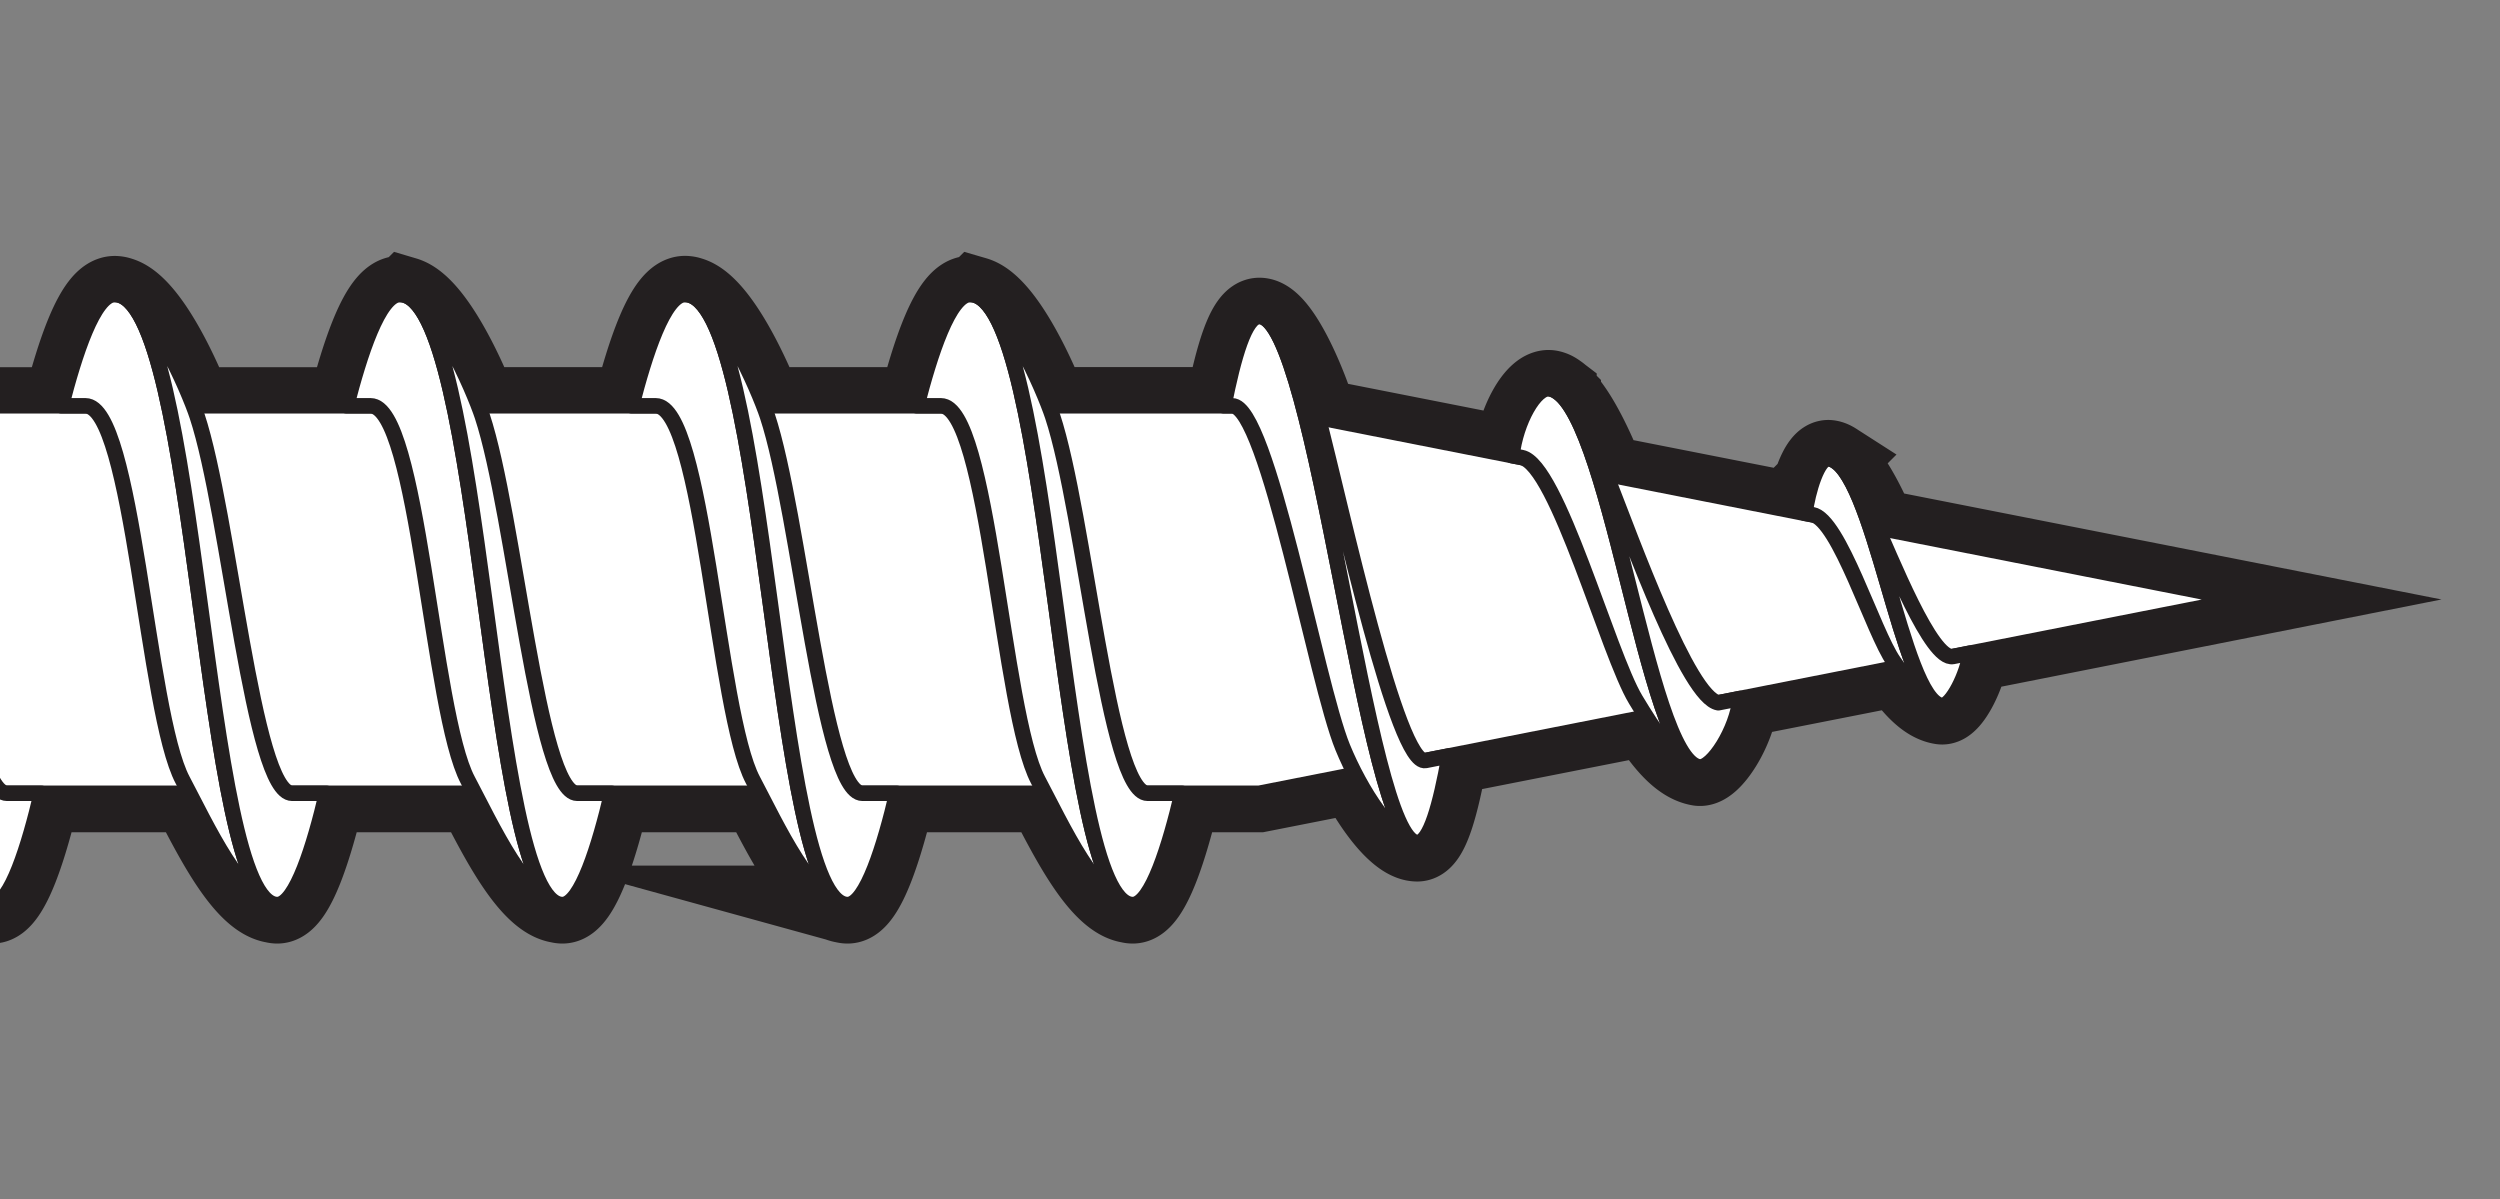 <?xml version="1.0" encoding="UTF-8"?> <svg xmlns="http://www.w3.org/2000/svg" xmlns:xlink="http://www.w3.org/1999/xlink" width="242.013" height="116.078" viewBox="0 0 242.013 116.078"><rect x="0" y="0" width="242.013" height="116.078" fill="#808080" stroke="none"/><defs><clipPath id="clip-path"><rect id="Rectangle_80" data-name="Rectangle 80" width="242.013" height="116.078" transform="translate(54.1 706.16)" fill="none"></rect></clipPath></defs><g id="Group_61" data-name="Group 61" transform="translate(-54.1 -706.16)" clip-path="url(#clip-path)"><path id="Path_521" data-name="Path 521" d="M271.114,764.2l-35.3-6.961c-.161-.367-.315-.716-.454-1.021-.385-.848-1.847-3.994-3.307-5.19-.068-.058-.136-.109-.2-.157-.036-.025-.072-.045-.108-.067a1.863,1.863,0,0,0-.234-.128,1.334,1.334,0,0,0-.346-.106c-1.073-.159-2.046,3.134-2.331,5.292l-19.282-3.8c-.674-1.687-2.447-5.874-4.219-7.554a3.494,3.494,0,0,0-.271-.242c-.048-.038-.1-.069-.143-.1a2.34,2.34,0,0,0-.309-.2,1.618,1.618,0,0,0-.458-.163c-1.42-.243-3.3,3.161-3.682,6.467l-18.755-3.7c-.6-2.334-3.516-9.775-5.7-9.775-1.377,0-2.479,3.846-3.433,8.649H155.63c-1.167-3.037-4.161-9.518-6.868-10.6h0c-.079-.031-.157-.059-.236-.082a1.723,1.723,0,0,0-.507-.087c-2.026,0-3.873,5.767-5.162,10.773H128.027c-1.167-3.037-4.162-9.518-6.869-10.6h0c-.079-.031-.158-.059-.236-.082a1.723,1.723,0,0,0-.507-.087c-2.027,0-3.874,5.767-5.162,10.773H100.423c-1.167-3.037-4.161-9.518-6.868-10.6h0c-.079-.031-.158-.059-.236-.082a1.723,1.723,0,0,0-.507-.087c-2.026,0-3.873,5.767-5.162,10.773H72.82c-1.167-3.037-4.162-9.518-6.869-10.6h0c-.079-.031-.158-.059-.236-.082a1.723,1.723,0,0,0-.507-.087c-2.027,0-3.874,5.767-5.162,10.773H45.216c-1.167-3.037-4.161-9.518-6.868-10.6h0c-.079-.031-.158-.059-.236-.082a1.723,1.723,0,0,0-.507-.087c-2.026,0-3.873,5.767-5.162,10.773H17.613c-1.167-3.037-4.162-9.518-6.869-10.6h0c-.079-.031-.158-.059-.237-.082a1.711,1.711,0,0,0-.506-.087c-2.027,0-3.874,5.767-5.162,10.773H7.162c4.438,0,5.822,27.37,9.01,35.344v2.166h1.065c2.193,4.253,5.195,10.272,8.152,10.725a1.329,1.329,0,0,0,.349.048c1.817,0,3.571-5.694,4.762-10.773H44.84c2.194,4.253,5.195,10.272,8.152,10.725a1.337,1.337,0,0,0,.35.048c1.817,0,3.57-5.694,4.762-10.773h14.34c2.194,4.253,5.195,10.272,8.152,10.725a1.329,1.329,0,0,0,.349.048c1.817,0,3.571-5.694,4.763-10.773h14.339c2.194,4.253,5.195,10.272,8.152,10.725a1.337,1.337,0,0,0,.35.048c1.817,0,3.57-5.694,4.762-10.773h14.34c2.194,4.253,5.195,10.272,8.152,10.725a1.335,1.335,0,0,0,.349.048c1.817,0,3.571-5.694,4.763-10.773h14.339c2.194,4.253,5.2,10.272,8.152,10.725a1.336,1.336,0,0,0,.35.048c1.817,0,3.57-5.694,4.762-10.773H176l9.295-1.833c1.77,3.4,4.18,6.6,6,6.6,1.234,0,2.205-3.517,3.087-8.39l19.092-3.765c1.5,2.35,3.173,4.505,5.087,4.833,1.273.218,3.687-3.582,3.983-6.621l15.272-3.011c1.233,1.729,2.62,3.448,4.233,3.687.962.143,2.542-3.084,2.765-5.067Z" fill="#fff"></path><path id="Path_522" data-name="Path 522" d="M271.114,764.2l-35.3-6.961c-.161-.367-.315-.716-.454-1.021-.385-.848-1.847-3.994-3.307-5.19-.068-.058-.136-.109-.2-.157-.036-.025-.072-.045-.108-.067a1.863,1.863,0,0,0-.234-.128,1.334,1.334,0,0,0-.346-.106c-1.073-.159-2.046,3.134-2.331,5.292l-19.282-3.8c-.674-1.687-2.447-5.874-4.219-7.554a3.494,3.494,0,0,0-.271-.242c-.048-.038-.1-.069-.143-.1a2.34,2.34,0,0,0-.309-.2,1.618,1.618,0,0,0-.458-.163c-1.42-.243-3.3,3.161-3.682,6.467l-18.755-3.7c-.6-2.334-3.516-9.775-5.7-9.775-1.377,0-2.479,3.846-3.433,8.649H155.63c-1.167-3.037-4.161-9.518-6.868-10.6h0c-.079-.031-.157-.059-.236-.082a1.723,1.723,0,0,0-.507-.087c-2.026,0-3.873,5.767-5.162,10.773H128.027c-1.167-3.037-4.162-9.518-6.869-10.6h0c-.079-.031-.158-.059-.236-.082a1.723,1.723,0,0,0-.507-.087c-2.027,0-3.874,5.767-5.162,10.773H100.423c-1.167-3.037-4.161-9.518-6.868-10.6h0c-.079-.031-.158-.059-.236-.082a1.723,1.723,0,0,0-.507-.087c-2.026,0-3.873,5.767-5.162,10.773H72.82c-1.167-3.037-4.162-9.518-6.869-10.6h0c-.079-.031-.158-.059-.236-.082a1.723,1.723,0,0,0-.507-.087c-2.027,0-3.874,5.767-5.162,10.773H45.216c-1.167-3.037-4.161-9.518-6.868-10.6h0c-.079-.031-.158-.059-.236-.082a1.723,1.723,0,0,0-.507-.087c-2.026,0-3.873,5.767-5.162,10.773H17.613c-1.167-3.037-4.162-9.518-6.869-10.6h0c-.079-.031-.158-.059-.237-.082a1.711,1.711,0,0,0-.506-.087c-2.027,0-3.874,5.767-5.162,10.773H7.162c4.438,0,5.822,27.37,9.01,35.344v2.166h1.065c2.193,4.253,5.195,10.272,8.152,10.725a1.329,1.329,0,0,0,.349.048c1.817,0,3.571-5.694,4.762-10.773H44.84c2.194,4.253,5.195,10.272,8.152,10.725a1.337,1.337,0,0,0,.35.048c1.817,0,3.57-5.694,4.762-10.773h14.34c2.194,4.253,5.195,10.272,8.152,10.725a1.329,1.329,0,0,0,.349.048c1.817,0,3.571-5.694,4.763-10.773h14.339c2.194,4.253,5.195,10.272,8.152,10.725a1.337,1.337,0,0,0,.35.048c1.817,0,3.57-5.694,4.762-10.773h14.34c2.194,4.253,5.195,10.272,8.152,10.725a1.335,1.335,0,0,0,.349.048c1.817,0,3.571-5.694,4.763-10.773h14.339c2.194,4.253,5.2,10.272,8.152,10.725a1.336,1.336,0,0,0,.35.048c1.817,0,3.57-5.694,4.762-10.773H176l9.295-1.833c1.77,3.4,4.18,6.6,6,6.6,1.234,0,2.205-3.517,3.087-8.39l19.092-3.765c1.5,2.35,3.173,4.505,5.087,4.833,1.273.218,3.687-3.582,3.983-6.621l15.272-3.011c1.233,1.729,2.62,3.448,4.233,3.687.962.143,2.542-3.084,2.765-5.067Z" fill="none" stroke="#231f20" stroke-miterlimit="10" stroke-width="7.5"></path><path id="Path_523" data-name="Path 523" d="M176,745.444H16.172v37.509H176L271.114,764.2Z" fill="#fff"></path><path id="Path_524" data-name="Path 524" d="M176,745.444H16.172v37.509H176L271.114,764.2Z" fill="none" stroke="#231f20" stroke-miterlimit="10" stroke-width="1.5"></path><path id="Path_525" data-name="Path 525" d="M154.59,781.679c-3.481-6.561-4.791-36.235-9.41-36.235h-2.326c1.288-5.007,3.135-10.773,5.162-10.773,8.177,0,8.471,59.056,15.74,59.056-3.377,0-6.861-7.7-9.166-12.048" fill="#fff"></path><path id="Path_526" data-name="Path 526" d="M154.59,781.679c-3.481-6.561-4.791-36.235-9.41-36.235h-2.326c1.288-5.007,3.135-10.773,5.162-10.773,8.177,0,8.471,59.056,15.74,59.056C160.379,793.727,156.9,786.024,154.59,781.679Z" fill="none" stroke="#231f20" stroke-linejoin="round" stroke-width="1.5"></path><path id="Path_527" data-name="Path 527" d="M155.993,746.442c3.146,9.526,5.4,36.512,9.2,36.512h3.33c-1.191,5.079-2.946,10.773-4.763,10.773-7.267,0-7.562-59.056-15.739-59.056,3.22,0,7.175,9.338,7.977,11.771" fill="#fff"></path><path id="Path_528" data-name="Path 528" d="M155.993,746.442c3.146,9.526,5.4,36.512,9.2,36.512h3.33c-1.191,5.079-2.946,10.773-4.763,10.773-7.267,0-7.562-59.056-15.739-59.056C151.236,734.671,155.191,744.009,155.993,746.442Z" fill="none" stroke="#231f20" stroke-linejoin="round" stroke-width="1.5"></path><path id="Path_529" data-name="Path 529" d="M126.987,781.679c-3.481-6.561-4.791-36.235-9.41-36.235h-2.326c1.288-5.007,3.135-10.773,5.162-10.773,8.177,0,8.471,59.056,15.74,59.056-3.377,0-6.861-7.7-9.166-12.048" fill="#fff"></path><path id="Path_530" data-name="Path 530" d="M126.987,781.679c-3.481-6.561-4.791-36.235-9.41-36.235h-2.326c1.288-5.007,3.135-10.773,5.162-10.773,8.177,0,8.471,59.056,15.74,59.056C132.776,793.727,129.292,786.024,126.987,781.679Z" fill="none" stroke="#231f20" stroke-linejoin="round" stroke-width="1.5"></path><path id="Path_531" data-name="Path 531" d="M128.39,746.442c3.146,9.526,5.4,36.512,9.194,36.512h3.331c-1.192,5.079-2.946,10.773-4.763,10.773-7.268,0-7.562-59.056-15.739-59.056,3.219,0,7.174,9.338,7.977,11.771" fill="#fff"></path><path id="Path_532" data-name="Path 532" d="M128.39,746.442c3.146,9.526,5.4,36.512,9.194,36.512h3.331c-1.192,5.079-2.946,10.773-4.763,10.773-7.268,0-7.562-59.056-15.739-59.056C123.632,734.671,127.587,744.009,128.39,746.442Z" fill="none" stroke="#231f20" stroke-linejoin="round" stroke-width="1.5"></path><path id="Path_533" data-name="Path 533" d="M99.383,781.679c-3.481-6.561-4.791-36.235-9.41-36.235H87.647c1.288-5.007,3.135-10.773,5.162-10.773,8.177,0,8.471,59.056,15.74,59.056-3.377,0-6.861-7.7-9.166-12.048" fill="#fff"></path><path id="Path_534" data-name="Path 534" d="M99.383,781.679c-3.481-6.561-4.791-36.235-9.41-36.235H87.647c1.288-5.007,3.135-10.773,5.162-10.773,8.177,0,8.471,59.056,15.74,59.056C105.172,793.727,101.688,786.024,99.383,781.679Z" fill="none" stroke="#231f20" stroke-linejoin="round" stroke-width="1.5"></path><path id="Path_535" data-name="Path 535" d="M100.786,746.442c3.146,9.526,5.4,36.512,9.194,36.512h3.332c-1.193,5.079-2.946,10.773-4.763,10.773-7.268,0-7.563-59.056-15.739-59.056,3.218,0,7.173,9.338,7.976,11.771" fill="#fff"></path><path id="Path_536" data-name="Path 536" d="M100.786,746.442c3.146,9.526,5.4,36.512,9.194,36.512h3.332c-1.193,5.079-2.946,10.773-4.763,10.773-7.268,0-7.563-59.056-15.739-59.056C96.028,734.671,99.983,744.009,100.786,746.442Z" fill="none" stroke="#231f20" stroke-linejoin="round" stroke-width="1.5"></path><path id="Path_537" data-name="Path 537" d="M71.78,781.679c-3.481-6.561-4.791-36.235-9.41-36.235H60.044c1.288-5.007,3.135-10.773,5.162-10.773,8.177,0,8.471,59.056,15.74,59.056-3.377,0-6.861-7.7-9.166-12.048" fill="#fff"></path><path id="Path_538" data-name="Path 538" d="M71.78,781.679c-3.481-6.561-4.791-36.235-9.41-36.235H60.044c1.288-5.007,3.135-10.773,5.162-10.773,8.177,0,8.471,59.056,15.74,59.056C77.569,793.727,74.085,786.024,71.78,781.679Z" fill="none" stroke="#231f20" stroke-linejoin="round" stroke-width="1.5"></path><path id="Path_539" data-name="Path 539" d="M73.183,746.442c3.146,9.526,5.4,36.512,9.194,36.512h3.331c-1.192,5.079-2.946,10.773-4.763,10.773-7.268,0-7.562-59.056-15.739-59.056,3.219,0,7.174,9.338,7.977,11.771" fill="#fff"></path><path id="Path_540" data-name="Path 540" d="M73.183,746.442c3.146,9.526,5.4,36.512,9.194,36.512h3.331c-1.192,5.079-2.946,10.773-4.763,10.773-7.268,0-7.562-59.056-15.739-59.056C68.425,734.671,72.38,744.009,73.183,746.442Z" fill="none" stroke="#231f20" stroke-linejoin="round" stroke-width="1.5"></path><path id="Path_541" data-name="Path 541" d="M44.176,781.679c-3.481-6.561-4.791-36.235-9.41-36.235H32.44c1.288-5.007,3.136-10.773,5.162-10.773,8.177,0,8.471,59.056,15.74,59.056-3.377,0-6.861-7.7-9.166-12.048" fill="#fff"></path><path id="Path_542" data-name="Path 542" d="M44.176,781.679c-3.481-6.561-4.791-36.235-9.41-36.235H32.44c1.288-5.007,3.136-10.773,5.162-10.773,8.177,0,8.471,59.056,15.74,59.056C49.965,793.727,46.481,786.024,44.176,781.679Z" fill="none" stroke="#231f20" stroke-linejoin="round" stroke-width="1.5"></path><path id="Path_543" data-name="Path 543" d="M45.579,746.442c3.146,9.526,5.4,36.512,9.194,36.512H58.1c-1.192,5.079-2.946,10.773-4.763,10.773-7.268,0-7.562-59.056-15.739-59.056,3.219,0,7.174,9.338,7.977,11.771" fill="#fff"></path><path id="Path_544" data-name="Path 544" d="M45.579,746.442c3.146,9.526,5.4,36.512,9.194,36.512H58.1c-1.192,5.079-2.946,10.773-4.763,10.773-7.268,0-7.562-59.056-15.739-59.056C40.821,734.671,44.776,744.009,45.579,746.442Z" fill="none" stroke="#231f20" stroke-linejoin="round" stroke-width="1.5"></path><path id="Path_545" data-name="Path 545" d="M184.077,778.5c-2.578-6.294-7.269-33.055-10.689-33.055h-.811c.953-4.8,2.055-8.65,3.432-8.65,5.555,0,10.356,50.923,15.293,50.923-2.294,0-5.518-5.05-7.225-9.218" fill="#fff"></path><path id="Path_546" data-name="Path 546" d="M184.077,778.5c-2.578-6.294-7.269-33.055-10.689-33.055h-.811c.953-4.8,2.055-8.65,3.432-8.65,5.555,0,10.356,50.923,15.293,50.923C189.008,787.717,185.784,782.667,184.077,778.5Z" fill="none" stroke="#231f20" stroke-linejoin="round" stroke-width="1.5"></path><path id="Path_547" data-name="Path 547" d="M181.711,746.57c2.329,9.138,7.681,33.743,10.387,33.21l2.291-.452c-.882,4.873-1.853,8.39-3.087,8.39-4.937,0-9.739-50.923-15.293-50.923,2.186,0,5.107,7.441,5.7,9.775" fill="#fff"></path><path id="Path_548" data-name="Path 548" d="M181.711,746.57c2.329,9.138,7.681,33.743,10.387,33.21l2.291-.452c-.882,4.873-1.853,8.39-3.087,8.39-4.937,0-9.739-50.923-15.293-50.923C178.2,736.795,181.116,744.236,181.711,746.57Z" fill="none" stroke="#231f20" stroke-linejoin="round" stroke-width="1.5"></path><path id="Path_549" data-name="Path 549" d="M212.44,773.886c-2.66-4.4-7.6-22.755-11.028-23.432l-.947-.186c.378-3.307,2.263-6.711,3.683-6.467,5.732.983,9.325,35.721,14.419,36.594-2.366-.406-4.366-3.6-6.127-6.509" fill="#fff"></path><path id="Path_550" data-name="Path 550" d="M212.44,773.886c-2.66-4.4-7.6-22.755-11.028-23.432l-.947-.186c.378-3.307,2.263-6.711,3.683-6.467,5.732.983,9.325,35.721,14.419,36.594C216.2,779.989,214.2,776.8,212.44,773.886Z" fill="none" stroke="#231f20" stroke-linejoin="round" stroke-width="1.5"></path><path id="Path_551" data-name="Path 551" d="M209.706,752.455c2.4,6.132,7.84,21.239,10.735,21.736l2.11-.416c-.295,3.039-2.709,6.839-3.983,6.62-5.094-.873-8.688-35.611-14.419-36.594,2.256.387,4.943,7.088,5.557,8.654" fill="#fff"></path><path id="Path_552" data-name="Path 552" d="M209.706,752.455c2.4,6.132,7.84,21.239,10.735,21.736l2.11-.416c-.295,3.039-2.709,6.839-3.983,6.62-5.094-.873-8.688-35.611-14.419-36.594C206.4,744.188,209.092,750.889,209.706,752.455Z" fill="none" stroke="#231f20" stroke-linejoin="round" stroke-width="1.5"></path><path id="Path_553" data-name="Path 553" d="M237.426,770.2c-2.009-2.869-5.289-13.778-7.88-14.22l-.715-.122c.284-2.158,1.258-5.451,2.33-5.292,4.331.641,7.045,23.312,10.9,23.882-1.789-.265-3.3-2.348-4.631-4.248" fill="#fff"></path><path id="Path_554" data-name="Path 554" d="M237.426,770.2c-2.009-2.869-5.289-13.778-7.88-14.22l-.715-.122c.284-2.158,1.258-5.451,2.33-5.292,4.331.641,7.045,23.312,10.9,23.882C240.268,774.186,238.757,772.1,237.426,770.2Z" fill="none" stroke="#231f20" stroke-linejoin="round" stroke-width="1.5"></path><path id="Path_555" data-name="Path 555" d="M235.36,756.216c1.816,4,5.7,13.909,7.8,13.494l1.656-.327c-.223,1.984-1.8,5.21-2.765,5.068-3.849-.571-6.564-23.241-10.9-23.883,1.705.253,3.735,4.626,4.2,5.648" fill="#fff"></path><path id="Path_556" data-name="Path 556" d="M235.36,756.216c1.816,4,5.7,13.909,7.8,13.494l1.656-.327c-.223,1.984-1.8,5.21-2.765,5.068-3.849-.571-6.564-23.241-10.9-23.883C232.866,750.821,234.9,755.194,235.36,756.216Z" fill="none" stroke="#231f20" stroke-linejoin="round" stroke-width="1.5"></path></g></svg> 